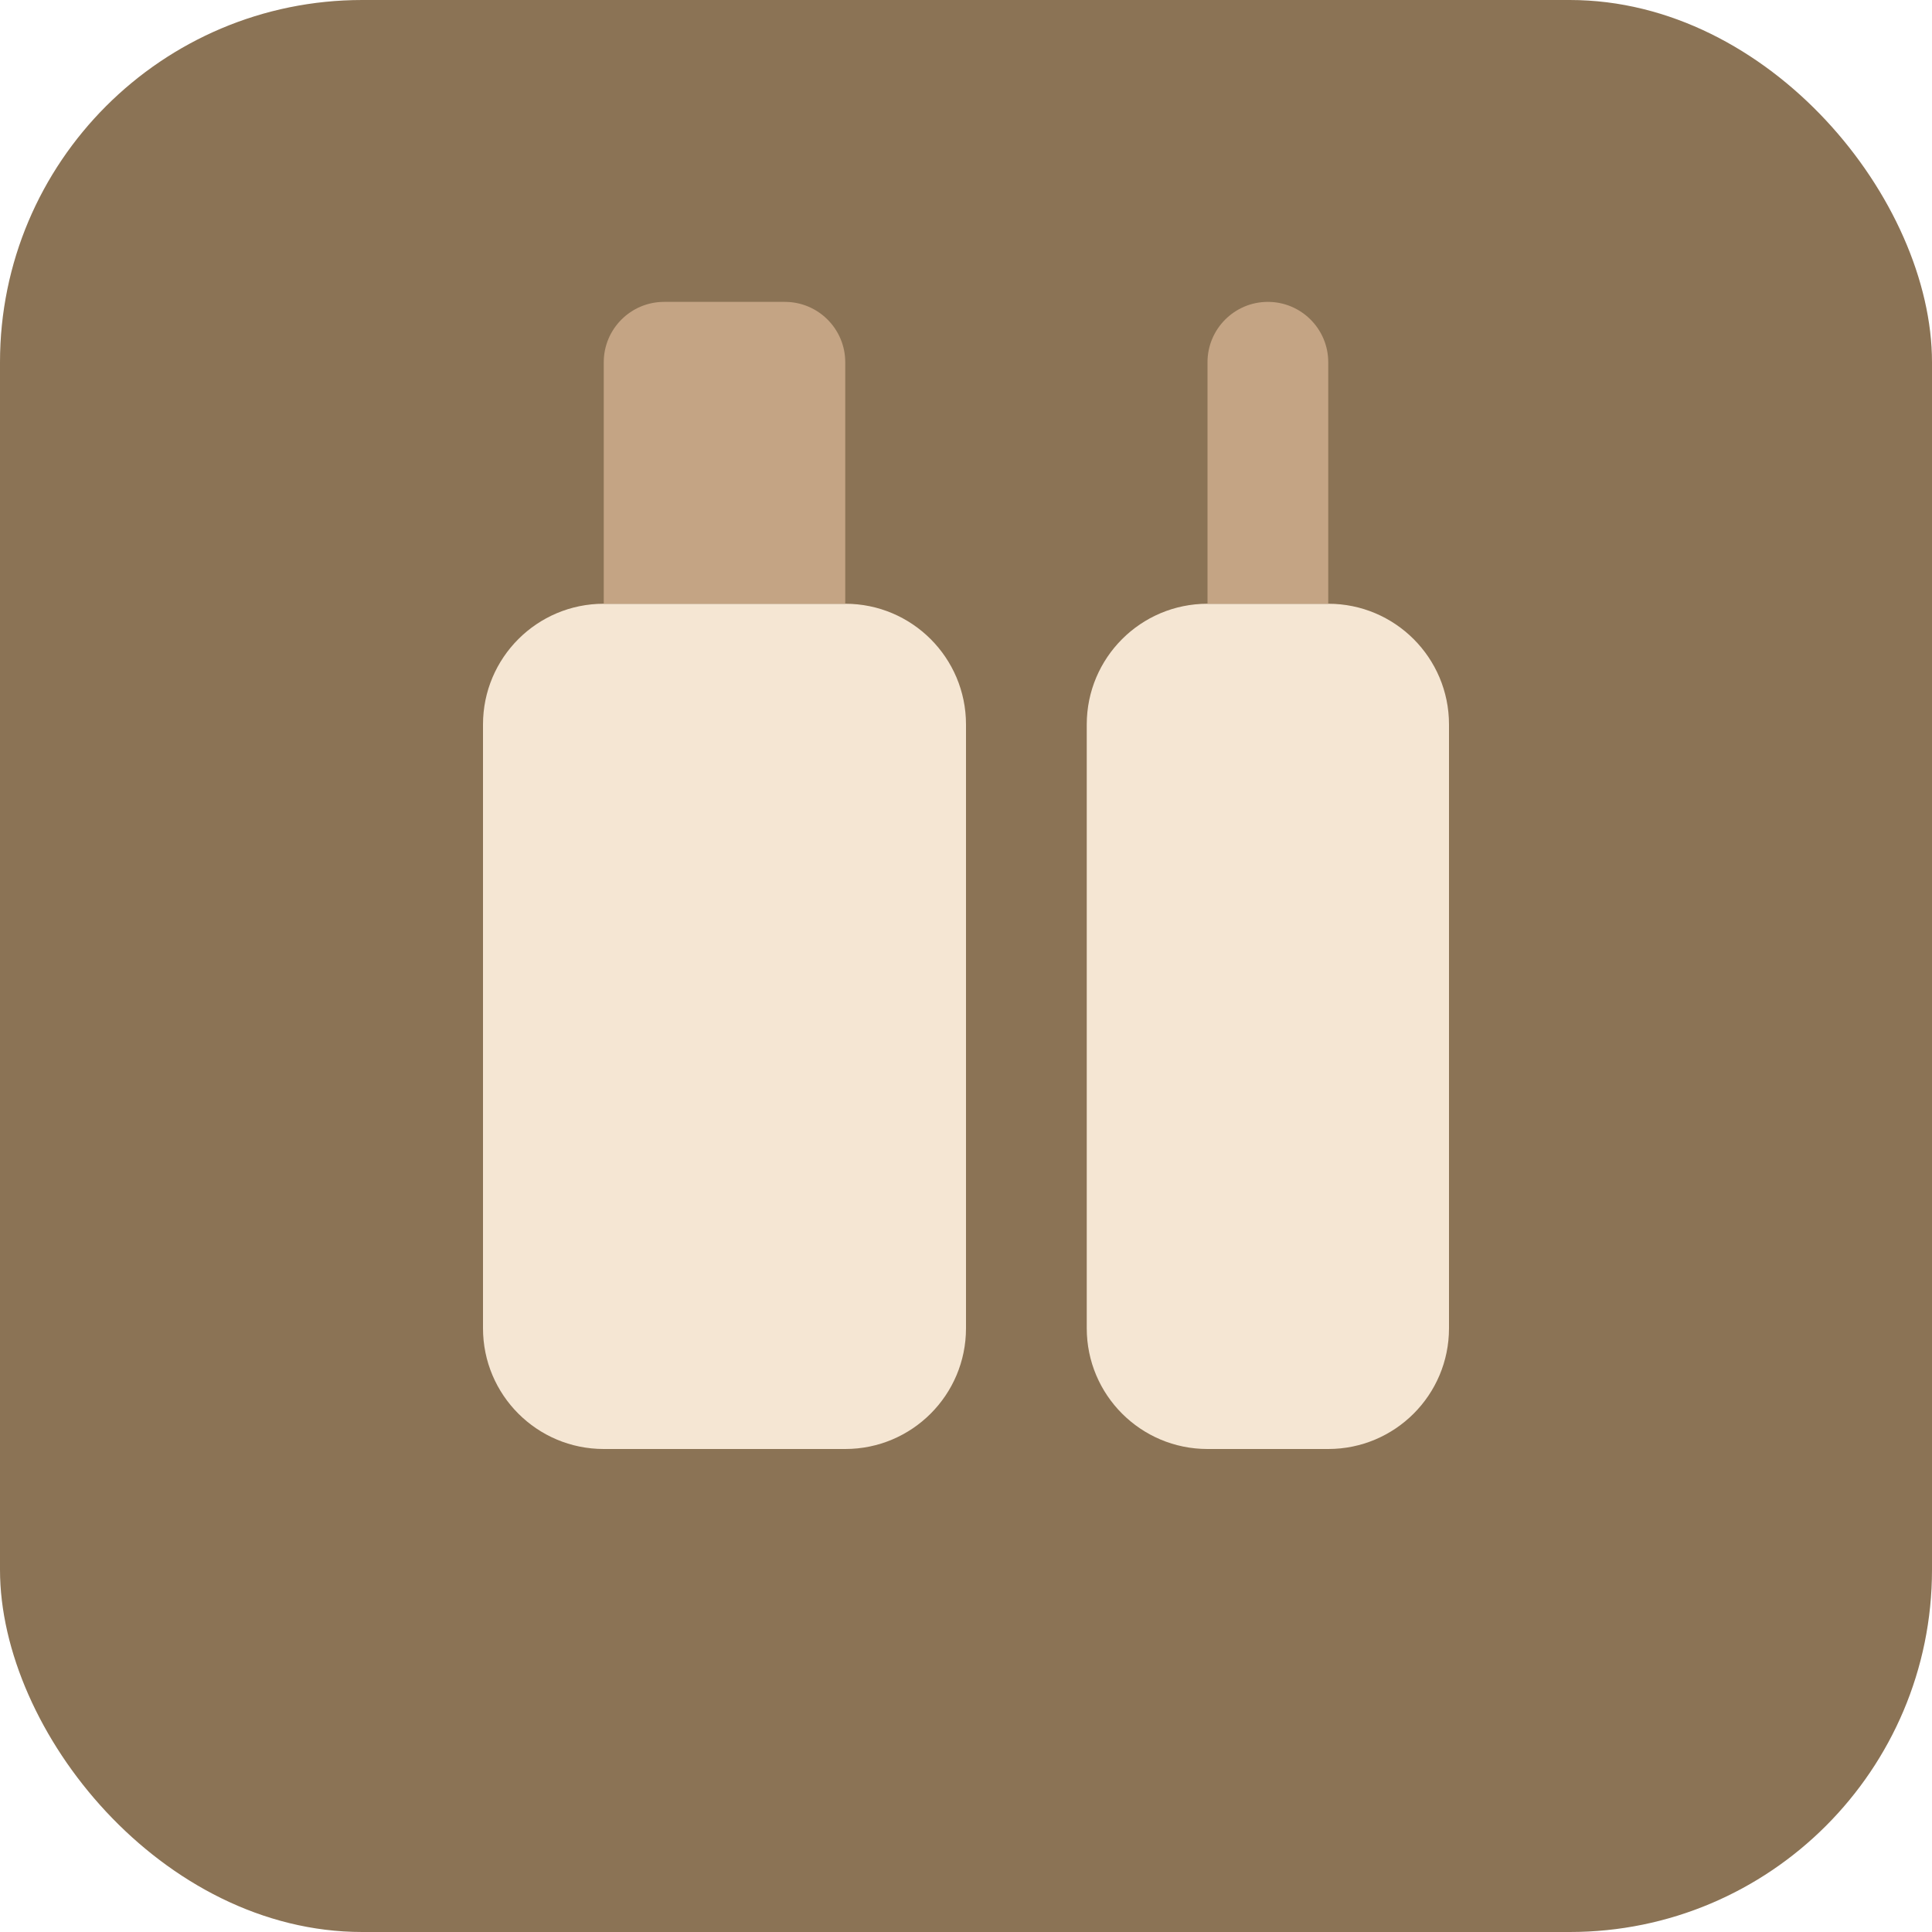 <svg width="32" height="32" viewBox="0 0 32 32" fill="none" xmlns="http://www.w3.org/2000/svg">
  <rect width="32" height="32" rx="6" fill="#8B7355"/>
  <path d="M8 12C8 10.895 8.895 10 10 10H14C15.105 10 16 10.895 16 12V22C16 23.105 15.105 24 14 24H10C8.895 24 8 23.105 8 22V12Z" fill="#F5E6D3"/>
  <path d="M18 12C18 10.895 18.895 10 20 10H22C23.105 10 24 10.895 24 12V22C24 23.105 23.105 24 22 24H20C18.895 24 18 23.105 18 22V12Z" fill="#F5E6D3"/>
  <path d="M10 6C10 5.448 10.448 5 11 5H13C13.552 5 14 5.448 14 6V10H10V6Z" fill="#C4A484"/>
  <path d="M20 6C20 5.448 20.448 5 21 5H21C21.552 5 22 5.448 22 6V10H20V6Z" fill="#C4A484"/>
</svg>
